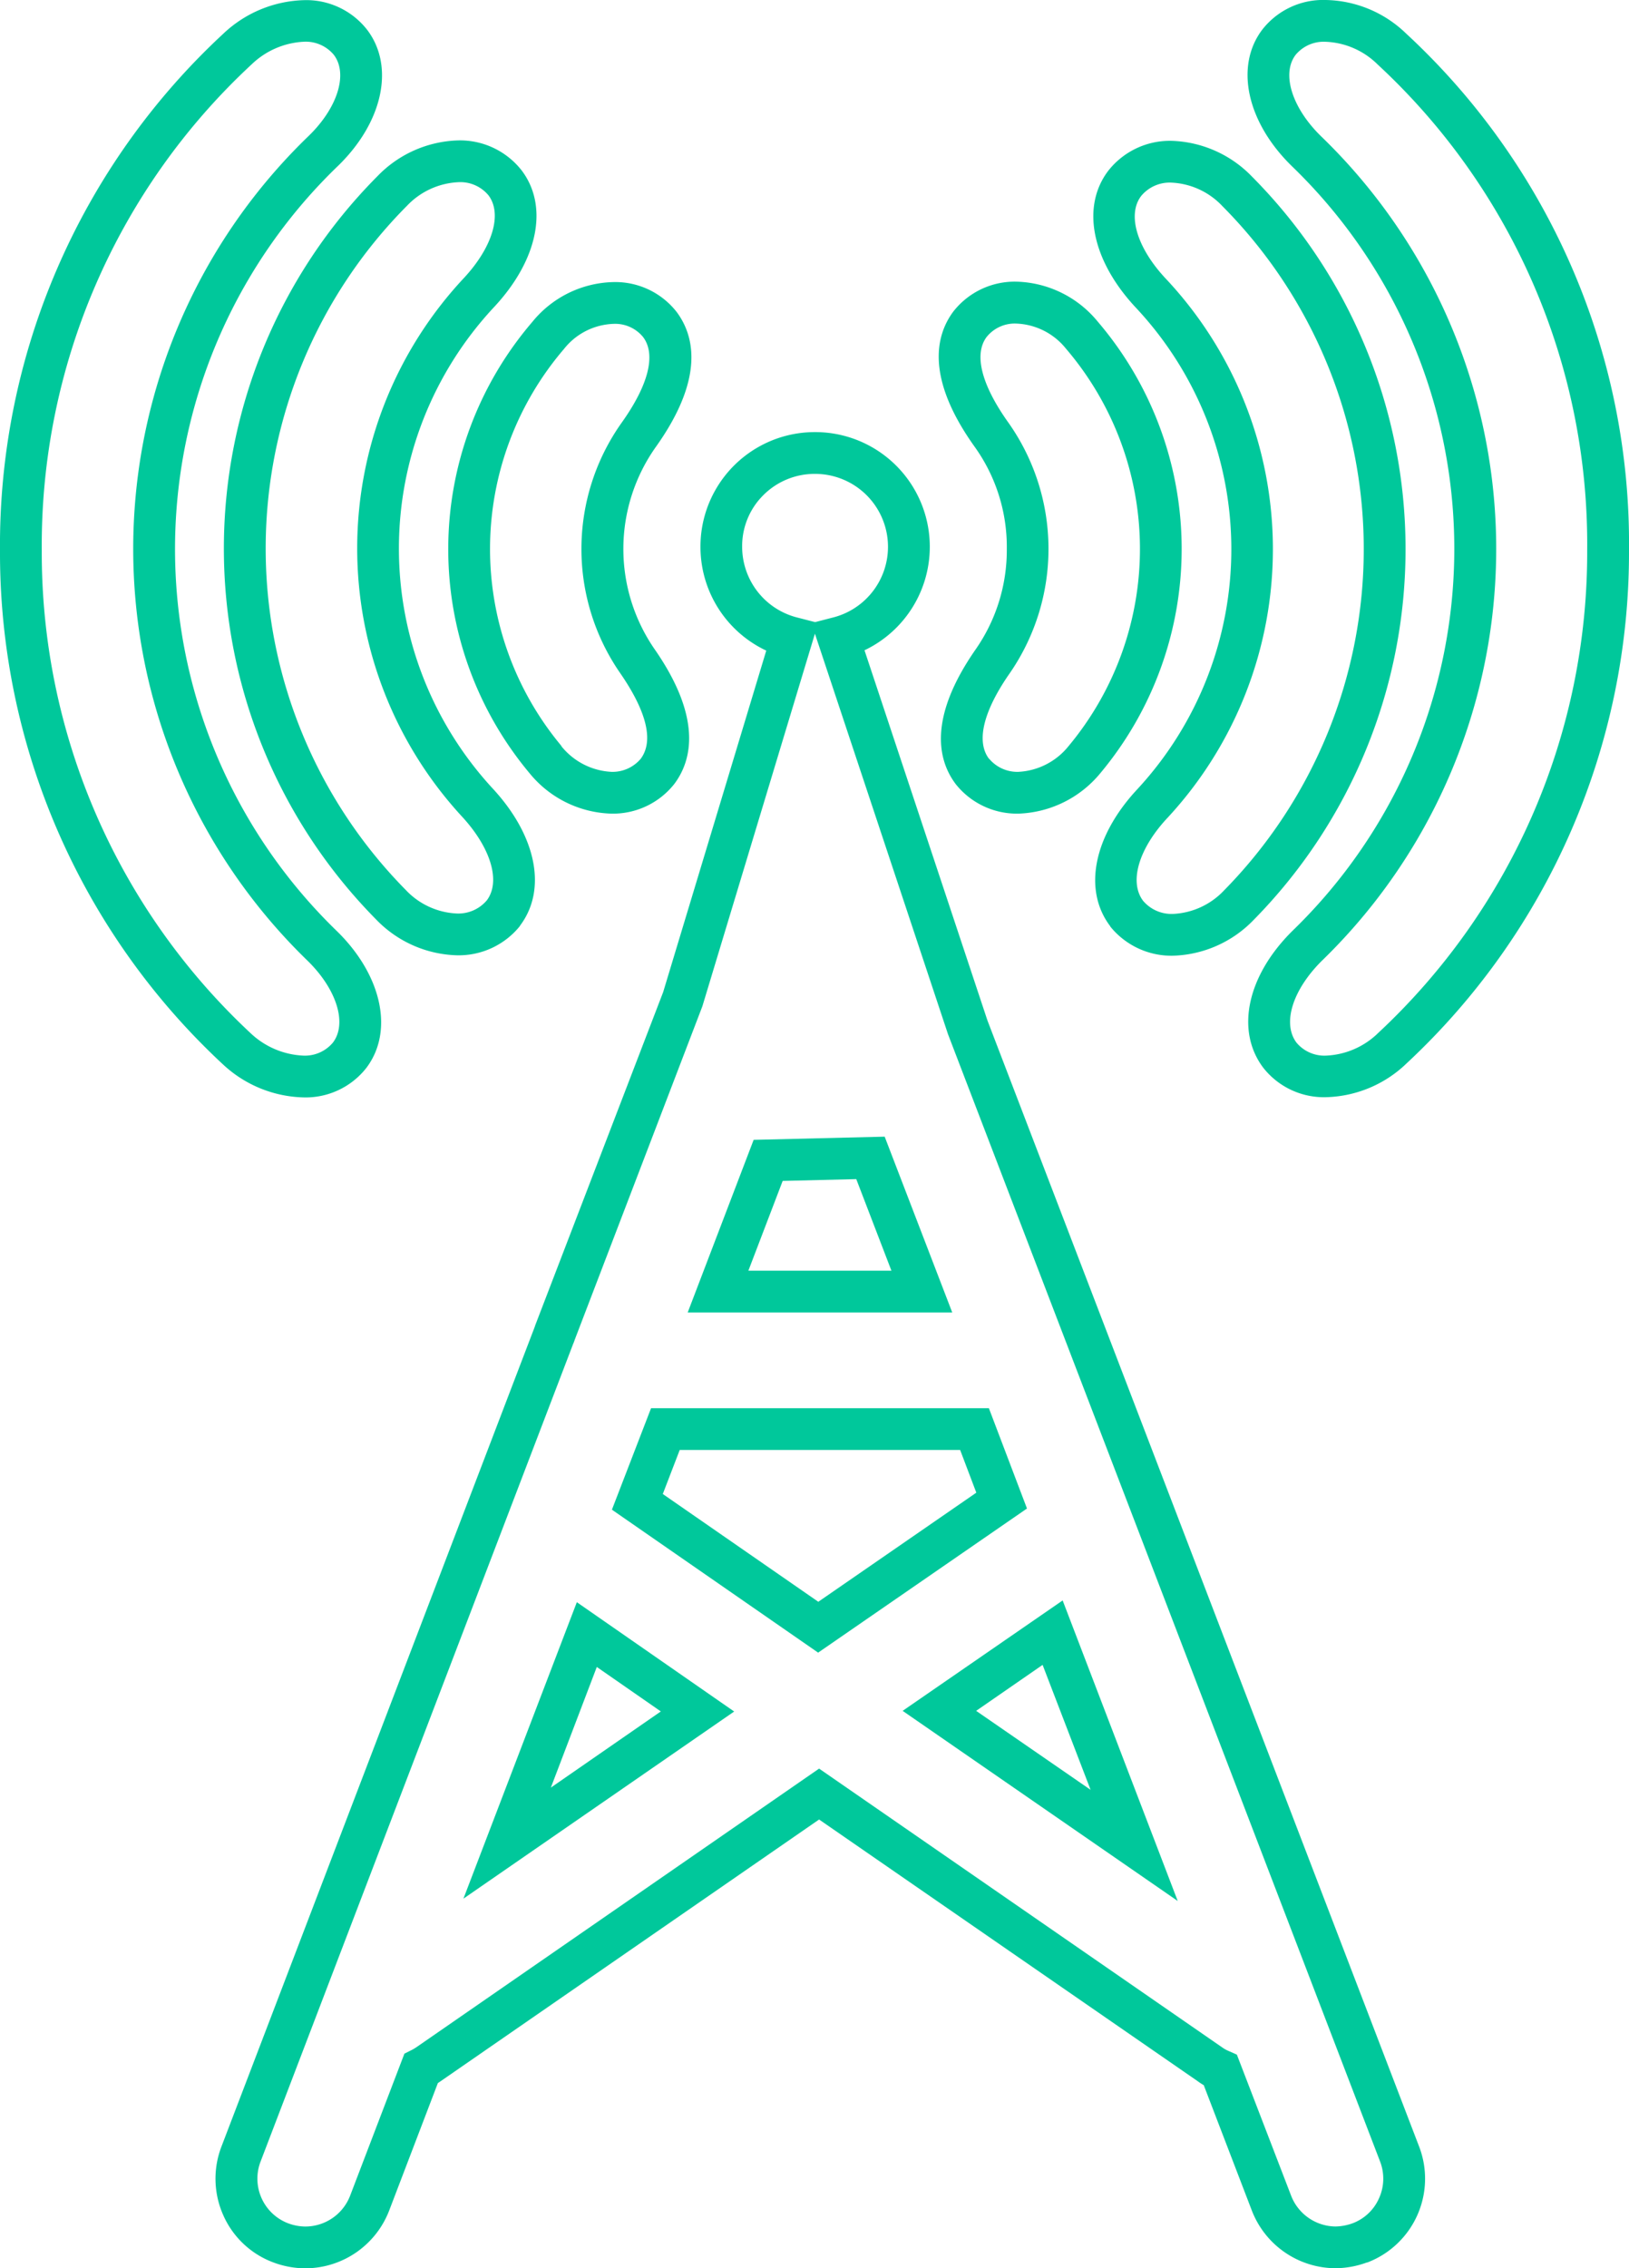 <svg xmlns="http://www.w3.org/2000/svg" width="39" height="54.28" viewBox="0 0 39 54.28">
  <g id="icon-torre" transform="translate(-9.49 -1.86)">
    <g id="Grupo_2" data-name="Grupo 2">
      <path id="Caminho_1" data-name="Caminho 1" d="M29.018,12.2a2.744,2.744,0,0,1,1.169,5.221l2.944,8.86L43.467,53.231A2.145,2.145,0,0,1,42.226,56l-.011,0a2.233,2.233,0,0,1-.755.138,2.157,2.157,0,0,1-2-1.381l-1.151-3a1.473,1.473,0,0,1-.144-.094L29.1,45.4l-9.083,6.278-.044.029-1.167,3.054A2.156,2.156,0,0,1,16.8,56.14,2.2,2.2,0,0,1,16.037,56a2.117,2.117,0,0,1-1.2-1.127,2.144,2.144,0,0,1-.048-1.639l7.5-19.615.009-.027.007-.021L25.367,25.6l2.468-8.171A2.741,2.741,0,0,1,26.26,14.95,2.738,2.738,0,0,1,29,12.2Zm-.013,4.547.43-.111a1.745,1.745,0,0,0-.417-3.436H29a1.734,1.734,0,0,0-1.242.516,1.715,1.715,0,0,0-.5,1.23,1.746,1.746,0,0,0,1.315,1.69ZM41.879,55.06a1.123,1.123,0,0,0,.625-.593,1.139,1.139,0,0,0,.028-.879L32.186,26.608,29,17.024l-2.694,8.915-3.056,7.98c-.011.032-.023.068-.04.105L15.727,53.589a1.143,1.143,0,0,0,.659,1.473,1.2,1.2,0,0,0,.414.078,1.151,1.151,0,0,0,1.072-.737l1.3-3.4.174-.087a.992.992,0,0,0,.113-.067L29.1,44.182l9.66,6.678a.755.755,0,0,0,.153.083l.189.084L40.4,54.4a1.151,1.151,0,0,0,1.063.739A1.262,1.262,0,0,0,41.879,55.06Zm-11.209-26,1.618,4.208H25.954l1.579-4.132Zm.162,3.208-.842-2.192-1.762.043-.821,2.148Zm-5.755,3.29h8.088l.912,2.4-5,3.449-4.937-3.421Zm7.4,1H25.763l-.405,1.053,3.723,2.579,3.783-2.611Zm2.454,3.6,2.755,7.192L31.1,42.8ZM35.6,44.69,34.451,41.7,32.86,42.8ZM23.3,40.2l3.767,2.616-6.482,4.478Zm2.011,2.614-1.533-1.064-1.1,2.887Z" fill="#00c89b"/>
      <path id="Caminho_2" data-name="Caminho 2" d="M16.74,28.12a2.928,2.928,0,0,1-1.923-.8l-.009-.008A16.7,16.7,0,0,1,9.49,15.041,16.682,16.682,0,0,1,14.839,2.664a2.92,2.92,0,0,1,1.921-.8,1.847,1.847,0,0,1,1.519.708c.672.883.375,2.234-.723,3.283a12.723,12.723,0,0,0-.018,18.269c1.095,1.058,1.391,2.412.721,3.293A1.847,1.847,0,0,1,16.74,28.12Zm-1.253-1.539a1.961,1.961,0,0,0,1.253.539.873.873,0,0,0,.721-.312c.348-.458.088-1.285-.619-1.969a13.723,13.723,0,0,1,.021-19.71c.707-.676.967-1.5.619-1.957a.873.873,0,0,0-.722-.313,1.938,1.938,0,0,0-1.243.539,15.69,15.69,0,0,0-5.027,11.64A15.708,15.708,0,0,0,15.487,26.581Z" fill="#00c89b"/>
      <path id="Caminho_3" data-name="Caminho 3" d="M20.43,24.72a2.79,2.79,0,0,1-1.934-.856,12.632,12.632,0,0,1,.03-17.787A2.79,2.79,0,0,1,20.46,5.22a1.875,1.875,0,0,1,1.519.718c.652.861.392,2.146-.664,3.274a8.466,8.466,0,0,0-.029,11.517c1.05,1.133,1.306,2.421.653,3.283l0,.006A1.883,1.883,0,0,1,20.43,24.72Zm.03-18.5a1.813,1.813,0,0,0-1.226.564,11.632,11.632,0,0,0-.028,16.374,1.786,1.786,0,0,0,1.225.562.893.893,0,0,0,.714-.315c.337-.449.1-1.25-.59-2a9.466,9.466,0,0,1,.032-12.882c.694-.741.934-1.54.6-1.986A.874.874,0,0,0,20.46,6.22Z" fill="#00c89b"/>
      <path id="Caminho_4" data-name="Caminho 4" d="M24.13,21.33a2.618,2.618,0,0,1-1.96-.965l0,0a8.354,8.354,0,0,1,.063-10.8,2.571,2.571,0,0,1,1.95-.955,1.864,1.864,0,0,1,1.509.718c.422.568.674,1.587-.512,3.243a4.221,4.221,0,0,0-.025,4.814c1.154,1.655.9,2.672.48,3.233l-.007.009A1.872,1.872,0,0,1,24.13,21.33Zm-1.2-1.613a1.645,1.645,0,0,0,1.2.613.882.882,0,0,0,.7-.313c.4-.54-.054-1.418-.5-2.061a5.22,5.22,0,0,1,.032-5.965c.653-.911.839-1.643.527-2.062a.861.861,0,0,0-.709-.319,1.578,1.578,0,0,0-1.187.6,7.354,7.354,0,0,0-.062,9.5Z" fill="#00c89b"/>
      <path id="Caminho_5" data-name="Caminho 5" d="M41.23,1.86a2.834,2.834,0,0,1,1.921.8A16.621,16.621,0,0,1,48.49,15.032,16.7,16.7,0,0,1,43.172,27.3a2.882,2.882,0,0,1-1.922.815,1.847,1.847,0,0,1-1.519-.708c-.67-.893-.38-2.214.719-3.289A12.723,12.723,0,0,0,40.433,5.85c-1.093-1.056-1.389-2.406-.721-3.283A1.847,1.847,0,0,1,41.23,1.86Zm.02,25.26a1.9,1.9,0,0,0,1.239-.545,15.708,15.708,0,0,0,5-11.546A15.633,15.633,0,0,0,42.469,3.4,1.868,1.868,0,0,0,41.23,2.86a.873.873,0,0,0-.721.312c-.346.454-.085,1.278.619,1.959a13.723,13.723,0,0,1,.02,19.709c-.711.7-.966,1.507-.618,1.971A.872.872,0,0,0,41.25,27.12Z" fill="#00c89b"/>
      <path id="Caminho_6" data-name="Caminho 6" d="M37.57,24.73a1.883,1.883,0,0,1-1.5-.7l0-.006c-.658-.868-.4-2.157.654-3.284a8.452,8.452,0,0,0-.038-11.515c-1.057-1.129-1.318-2.414-.665-3.276A1.875,1.875,0,0,1,37.53,5.23a2.79,2.79,0,0,1,1.934.856,12.644,12.644,0,0,1,.042,17.785A2.792,2.792,0,0,1,37.57,24.73Zm-.714-1.315a.893.893,0,0,0,.714.315,1.788,1.788,0,0,0,1.226-.564,11.644,11.644,0,0,0-.041-16.374A1.787,1.787,0,0,0,37.53,6.23a.886.886,0,0,0-.721.322c-.338.446-.1,1.244.6,1.986a9.452,9.452,0,0,1,.041,12.883C36.753,22.161,36.516,22.962,36.856,23.415Z" fill="#00c89b"/>
      <path id="Caminho_7" data-name="Caminho 7" d="M33.87,21.33a1.872,1.872,0,0,1-1.494-.7l0,0c-.424-.557-.686-1.571.478-3.239a4.153,4.153,0,0,0,.74-2.374V15a4.115,4.115,0,0,0-.767-2.445c-1.185-1.655-.934-2.675-.514-3.239A1.866,1.866,0,0,1,33.82,8.6a2.6,2.6,0,0,1,1.95.955,8.368,8.368,0,0,1,.064,10.806l0,0A2.653,2.653,0,0,1,33.87,21.33Zm-.7-1.315a.881.881,0,0,0,.7.315,1.645,1.645,0,0,0,1.2-.613,7.368,7.368,0,0,0-.06-9.514,1.6,1.6,0,0,0-1.189-.6.863.863,0,0,0-.711.322c-.31.416-.123,1.148.528,2.057a5.236,5.236,0,0,1,.035,5.976C33.033,18.87,32.854,19.6,33.166,20.015Z" fill="#00c89b"/>
    </g>
  </g>
</svg>
